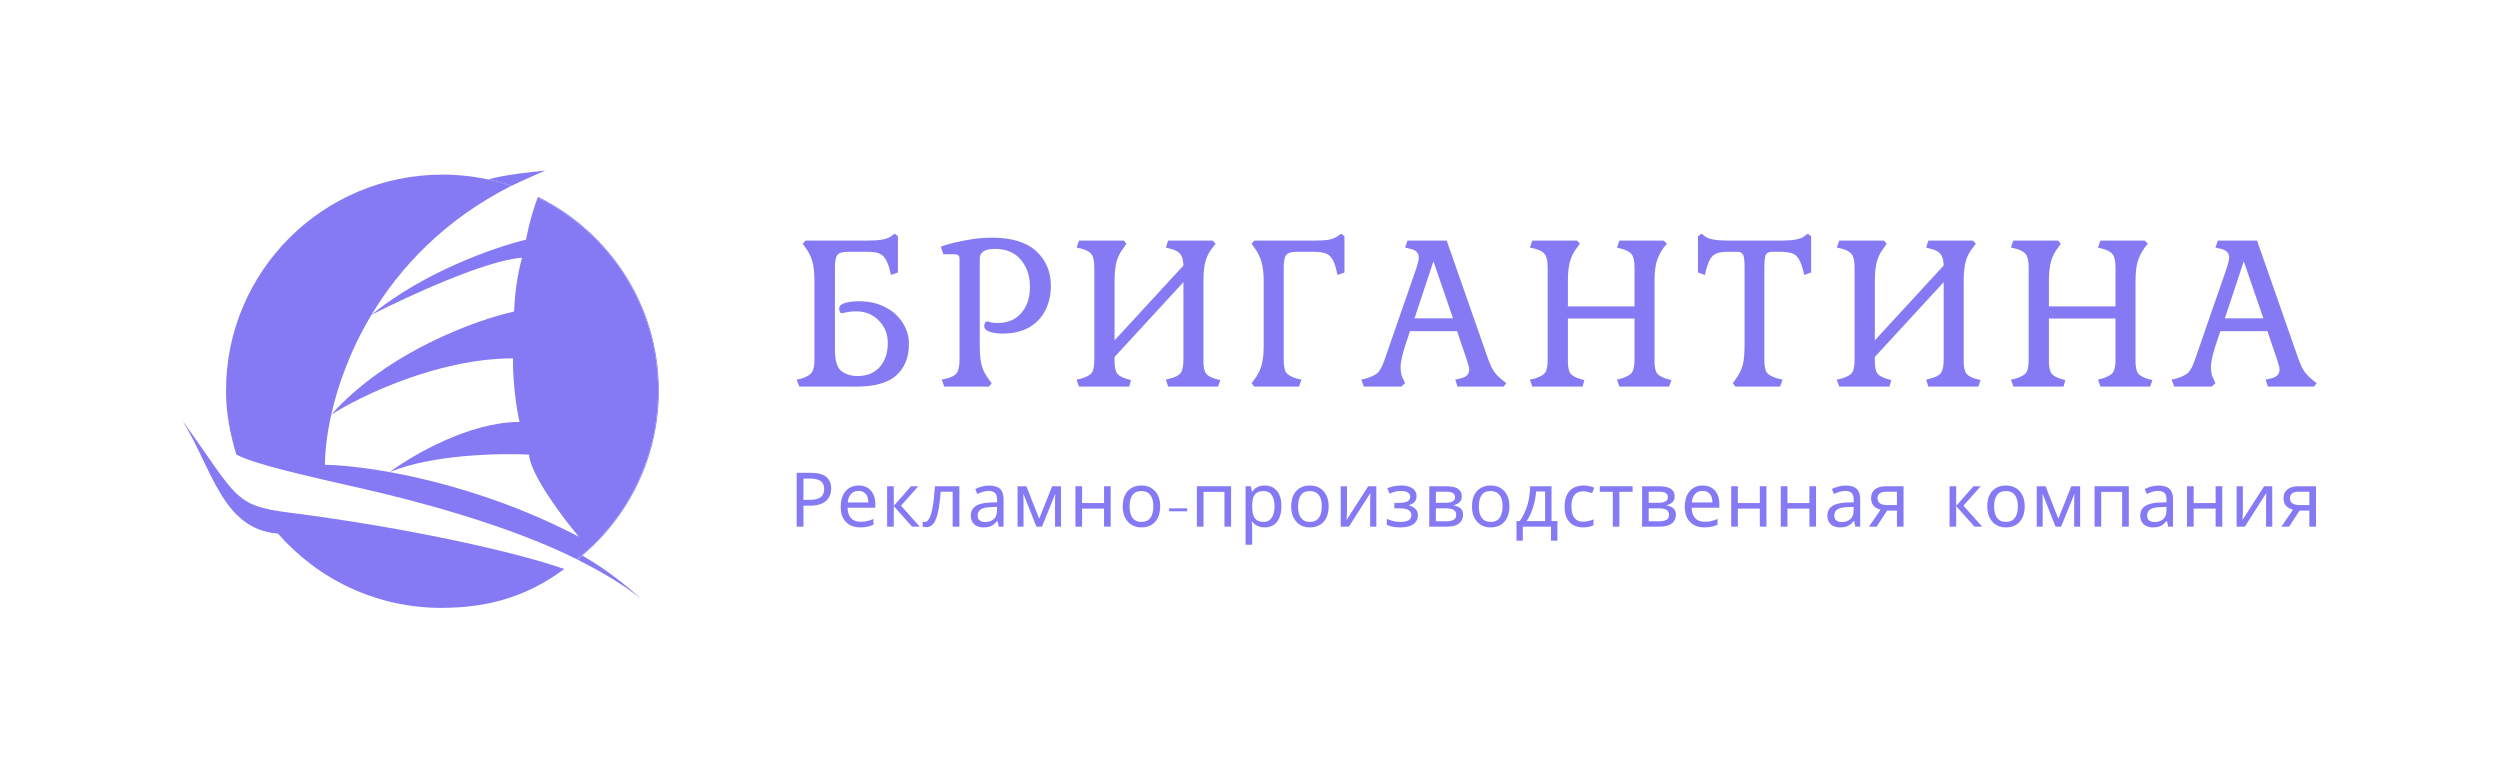 <svg width="363" height="113" viewBox="0 0 363 113" fill="none" xmlns="http://www.w3.org/2000/svg">
<g opacity="0.8">
<path d="M74.255 26.981C75.151 26.555 77.185 25.614 79.188 24.775C77.234 24.946 72.84 25.442 70.896 26.06C72.04 26.306 73.161 26.614 74.255 26.981Z" fill="#6859F1"/>
<path d="M64.241 25.355C46.886 25.355 32.816 39.402 32.816 56.729C32.816 59.961 33.413 63.078 34.324 66.01C37.184 67.486 44.383 69.068 52.939 71.019C59.945 72.617 73.849 76.216 83.74 81.201C90.944 75.472 95.561 66.639 95.561 56.729C95.561 44.419 88.436 33.771 78.079 28.67C77.727 29.551 76.896 32.009 76.389 34.794C72.093 35.813 61.59 39.423 53.942 45.709C59.101 43.072 70.695 37.725 75.808 37.43C75.473 38.502 74.773 41.564 74.646 45.234C69.182 46.429 56.222 51.098 48.096 60.21C52.369 57.485 63.629 52.036 74.487 52.036C74.445 56.044 75.104 59.858 75.438 61.264C68.145 61.264 59.829 66.123 56.583 68.553C62.71 65.989 72.621 65.789 76.811 66.01C77.065 69.005 81.741 75.203 84.047 77.927C73.99 72.675 63.978 69.891 56.583 68.553C52.514 67.816 49.238 67.518 47.182 67.486C47.194 65.541 47.462 63.042 48.096 60.21C49.064 55.89 50.884 50.795 53.942 45.709C58.08 38.828 64.485 31.961 74.118 27.047C74.16 27.027 74.206 27.005 74.255 26.981C73.161 26.614 72.04 26.306 70.896 26.06C68.751 25.598 66.525 25.355 64.241 25.355Z" fill="#6859F1"/>
<path d="M93.079 86.997C91.903 85.837 88.552 82.947 84.555 80.669C84.321 80.867 84.084 81.062 83.844 81.253C87.742 83.224 91.034 85.224 93.079 86.997Z" fill="#6859F1"/>
<path d="M84.555 80.669C91.352 74.914 95.666 66.325 95.666 56.729C95.666 44.377 88.516 33.691 78.122 28.574L78.079 28.67C88.436 33.771 95.561 44.419 95.561 56.729C95.561 66.639 90.944 75.472 83.74 81.201C83.775 81.218 83.809 81.236 83.844 81.253C84.084 81.062 84.321 80.867 84.555 80.669Z" fill="#6859F1"/>
<path d="M81.933 82.622C76.705 86.498 71.094 88.264 64.082 88.264C54.617 88.264 46.129 84.086 40.367 77.477C32.287 76.874 30.808 68.015 26.477 61.055C34.558 72.234 33.818 73.394 42.11 74.448C59.381 76.645 75.278 80.249 81.933 82.622Z" fill="#6859F1"/>
<path d="M315.311 55.124L315.997 54.961C316.803 54.722 317.38 54.439 317.728 54.113C318.077 53.765 318.404 53.135 318.708 52.221L323.347 38.849C323.565 38.153 323.674 37.675 323.674 37.414C323.674 37.044 323.565 36.761 323.347 36.566C323.151 36.348 322.825 36.196 322.367 36.109L321.681 35.946L322.041 34.935H327.725L333.703 52.026C334.03 52.961 334.367 53.656 334.716 54.113C335.086 54.57 335.641 55.081 336.382 55.646L335.99 56.135H329.293L328.966 55.124L329.685 54.961C330.142 54.852 330.469 54.7 330.665 54.504C330.883 54.287 330.992 53.993 330.992 53.624C330.992 53.406 330.937 53.156 330.828 52.874C330.741 52.569 330.676 52.352 330.632 52.221L329.228 48.079H322.4L321.681 50.232C321.246 51.58 321.028 52.613 321.028 53.33C321.028 54.048 321.169 54.646 321.453 55.124L321.681 55.646L321.126 56.135H315.703L315.311 55.124ZM323.053 46.22H328.64L325.797 37.936L323.053 46.22Z" fill="#6859F1"/>
<path d="M291.982 55.124L292.7 54.961C293.463 54.722 293.964 54.439 294.203 54.113C294.443 53.765 294.562 53.135 294.562 52.221V38.849C294.562 37.936 294.432 37.305 294.17 36.957C293.931 36.587 293.441 36.305 292.7 36.109L291.982 35.946L292.341 34.935H298.842L299.234 35.392L298.842 35.946C298.341 36.577 297.993 37.261 297.797 38.001C297.601 38.718 297.503 39.664 297.503 40.838V44.491H307.172V38.849C307.172 37.957 307.042 37.327 306.78 36.957C306.519 36.587 306.007 36.305 305.245 36.109L304.624 35.946L304.984 34.935H311.419L311.877 35.392L311.419 35.946C310.94 36.598 310.592 37.294 310.374 38.033C310.178 38.751 310.08 39.686 310.08 40.838V52.417C310.08 53.265 310.2 53.863 310.439 54.211C310.701 54.537 311.191 54.809 311.909 55.026L312.53 55.189L312.203 56.135H304.984L304.624 55.124L305.245 54.961C306.029 54.722 306.541 54.439 306.78 54.113C307.042 53.765 307.172 53.135 307.172 52.221V46.253H297.503V52.417C297.503 53.265 297.622 53.863 297.862 54.211C298.102 54.537 298.581 54.809 299.299 55.026L299.887 55.189L299.626 56.135H292.341L291.982 55.124Z" fill="#6859F1"/>
<path d="M287.579 55.189L287.252 56.135H280L279.673 55.124L280.294 54.961C281.078 54.765 281.59 54.493 281.83 54.146C282.091 53.776 282.222 53.135 282.222 52.221V40.969L272.225 51.83V52.417C272.225 53.265 272.345 53.863 272.584 54.211C272.824 54.537 273.303 54.809 274.022 55.026L274.61 55.189L274.348 56.135H267.063L266.704 55.124L267.423 54.961C268.185 54.722 268.686 54.439 268.926 54.113C269.165 53.765 269.285 53.135 269.285 52.221V38.849C269.285 37.936 269.154 37.305 268.893 36.957C268.653 36.587 268.163 36.305 267.423 36.109L266.704 35.946L267.063 34.935H273.564L273.956 35.392L273.564 35.946C273.064 36.577 272.715 37.261 272.519 38.001C272.323 38.718 272.225 39.664 272.225 40.838V49.416L282.222 38.555C282.2 37.773 282.047 37.218 281.764 36.892C281.503 36.544 281.013 36.283 280.294 36.109L279.673 35.946L280 34.935H286.468L286.893 35.392L286.468 35.946C285.967 36.555 285.619 37.229 285.423 37.968C285.227 38.686 285.129 39.642 285.129 40.838V52.417C285.129 53.265 285.249 53.863 285.488 54.211C285.75 54.559 286.24 54.831 286.958 55.026L287.579 55.189Z" fill="#6859F1"/>
<path d="M251.61 55.645L251.969 55.123C252.47 54.471 252.819 53.797 253.015 53.101C253.211 52.383 253.309 51.416 253.309 50.198V38.848C253.309 37.913 253.243 37.304 253.113 37.021C252.982 36.717 252.699 36.565 252.263 36.565H250.924C250.205 36.565 249.65 36.641 249.258 36.793C248.887 36.945 248.583 37.206 248.343 37.576C248.125 37.946 247.918 38.489 247.722 39.207L247.559 39.924L246.546 39.565V34.314L247.036 33.923L247.559 34.314C248.082 34.727 249.192 34.934 250.891 34.934H258.634C260.354 34.934 261.465 34.727 261.966 34.314L262.488 33.923L262.978 34.314V39.565L261.966 39.924L261.802 39.207C261.519 38.141 261.171 37.434 260.757 37.087C260.343 36.739 259.624 36.565 258.601 36.565H257.229C256.815 36.565 256.532 36.717 256.379 37.021C256.249 37.326 256.183 37.935 256.183 38.848V52.22C256.183 53.133 256.303 53.764 256.543 54.112C256.804 54.438 257.327 54.721 258.111 54.96L258.83 55.123L258.47 56.134H251.969L251.61 55.645Z" fill="#6859F1"/>
<path d="M222.138 55.124L222.857 54.961C223.619 54.722 224.12 54.439 224.36 54.113C224.599 53.765 224.719 53.135 224.719 52.221V38.849C224.719 37.936 224.588 37.305 224.327 36.957C224.087 36.587 223.597 36.305 222.857 36.109L222.138 35.946L222.498 34.935H228.999L229.391 35.392L228.999 35.946C228.498 36.577 228.149 37.261 227.953 38.001C227.757 38.718 227.659 39.664 227.659 40.838V44.491H237.329V38.849C237.329 37.957 237.198 37.327 236.937 36.957C236.676 36.587 236.164 36.305 235.401 36.109L234.781 35.946L235.14 34.935H241.576L242.033 35.392L241.576 35.946C241.097 36.598 240.748 37.294 240.53 38.033C240.334 38.751 240.236 39.686 240.236 40.838V52.417C240.236 53.265 240.356 53.863 240.596 54.211C240.857 54.537 241.347 54.809 242.066 55.026L242.687 55.189L242.36 56.135H235.14L234.781 55.124L235.401 54.961C236.186 54.722 236.697 54.439 236.937 54.113C237.198 53.765 237.329 53.135 237.329 52.221V46.253H227.659V52.417C227.659 53.265 227.779 53.863 228.018 54.211C228.258 54.537 228.737 54.809 229.456 55.026L230.044 55.189L229.783 56.135H222.498L222.138 55.124Z" fill="#6859F1"/>
<path d="M197.647 55.124L198.333 54.961C199.139 54.722 199.716 54.439 200.065 54.113C200.413 53.765 200.74 53.135 201.045 52.221L205.684 38.849C205.901 38.153 206.01 37.675 206.01 37.414C206.01 37.044 205.901 36.761 205.684 36.566C205.488 36.348 205.161 36.196 204.704 36.109L204.018 35.946L204.377 34.935H210.061L216.039 52.026C216.366 52.961 216.704 53.656 217.052 54.113C217.422 54.57 217.978 55.081 218.718 55.646L218.326 56.135H211.629L211.303 55.124L212.021 54.961C212.479 54.852 212.805 54.7 213.001 54.504C213.219 54.287 213.328 53.993 213.328 53.624C213.328 53.406 213.274 53.156 213.165 52.874C213.078 52.569 213.012 52.352 212.969 52.221L211.564 48.079H204.736L204.018 50.232C203.582 51.58 203.364 52.613 203.364 53.33C203.364 54.048 203.506 54.646 203.789 55.124L204.018 55.646L203.462 56.135H198.039L197.647 55.124ZM205.39 46.22H210.976L208.134 37.936L205.39 46.22Z" fill="#6859F1"/>
<path d="M181.725 55.645L182.117 55.123C182.618 54.471 182.966 53.786 183.162 53.068C183.38 52.351 183.489 51.394 183.489 50.198V40.837C183.489 39.685 183.38 38.75 183.162 38.032C182.966 37.293 182.618 36.597 182.117 35.945L181.725 35.391L182.117 34.934H190.84C191.732 34.934 192.44 34.891 192.963 34.803C193.486 34.695 193.899 34.532 194.204 34.314L194.727 33.923L195.217 34.314V39.565L194.204 39.924L194.041 39.207C193.867 38.467 193.66 37.924 193.42 37.576C193.203 37.206 192.887 36.945 192.473 36.793C192.081 36.641 191.526 36.565 190.807 36.565H188.259C187.496 36.565 186.996 36.717 186.756 37.021C186.516 37.326 186.397 37.935 186.397 38.848V52.22C186.397 53.133 186.516 53.764 186.756 54.112C186.996 54.438 187.496 54.721 188.259 54.96L188.977 55.123L188.618 56.134H182.117L181.725 55.645Z" fill="#6859F1"/>
<path d="M177.189 55.189L176.862 56.135H169.61L169.283 55.124L169.904 54.961C170.688 54.765 171.2 54.493 171.439 54.146C171.701 53.776 171.832 53.135 171.832 52.221V40.969L161.835 51.83V52.417C161.835 53.265 161.955 53.863 162.194 54.211C162.434 54.537 162.913 54.809 163.632 55.026L164.22 55.189L163.958 56.135H156.673L156.314 55.124L157.033 54.961C157.795 54.722 158.296 54.439 158.536 54.113C158.775 53.765 158.895 53.135 158.895 52.221V38.849C158.895 37.936 158.764 37.305 158.503 36.957C158.263 36.587 157.773 36.305 157.033 36.109L156.314 35.946L156.673 34.935H163.174L163.566 35.392L163.174 35.946C162.674 36.577 162.325 37.261 162.129 38.001C161.933 38.718 161.835 39.664 161.835 40.838V49.416L171.832 38.555C171.81 37.773 171.657 37.218 171.374 36.892C171.113 36.544 170.623 36.283 169.904 36.109L169.283 35.946L169.61 34.935H176.078L176.503 35.392L176.078 35.946C175.577 36.555 175.229 37.229 175.033 37.968C174.837 38.686 174.739 39.642 174.739 40.838V52.417C174.739 53.265 174.859 53.863 175.098 54.211C175.36 54.559 175.85 54.831 176.568 55.026L177.189 55.189Z" fill="#6859F1"/>
<path d="M136.742 55.122L137.46 54.959C138.201 54.764 138.691 54.492 138.93 54.144C139.192 53.774 139.322 53.133 139.322 52.219V37.608C139.322 37.347 139.268 37.173 139.159 37.086C139.05 36.977 138.887 36.923 138.669 36.923H136.97L136.611 35.814C137.46 35.488 138.582 35.194 139.976 34.933C141.37 34.651 142.709 34.509 143.994 34.509C146.89 34.509 149.047 35.161 150.462 36.466C151.878 37.771 152.586 39.456 152.586 41.522C152.586 42.804 152.324 43.968 151.802 45.011C151.301 46.055 150.517 46.892 149.449 47.523C148.404 48.132 147.097 48.436 145.529 48.436C144.832 48.436 144.223 48.349 143.7 48.175C143.177 47.98 142.916 47.718 142.916 47.392C142.916 47.197 142.948 47.034 143.014 46.903C143.101 46.751 143.221 46.675 143.373 46.675C143.439 46.675 143.602 46.718 143.863 46.805C144.125 46.87 144.44 46.903 144.811 46.903C146.292 46.903 147.446 46.425 148.273 45.468C149.123 44.511 149.547 43.239 149.547 41.652C149.547 40.043 149.101 38.727 148.208 37.706C147.337 36.662 146.096 36.14 144.484 36.14C143.003 36.14 142.262 36.607 142.262 37.542V50.197C142.262 51.415 142.36 52.383 142.556 53.1C142.752 53.796 143.101 54.47 143.602 55.122L143.994 55.644L143.602 56.133H137.101L136.742 55.122Z" fill="#6859F1"/>
<path d="M115.677 55.123L116.396 54.96C117.136 54.721 117.626 54.427 117.866 54.079C118.127 53.731 118.258 53.112 118.258 52.22V40.837C118.258 39.663 118.16 38.717 117.964 38C117.768 37.282 117.43 36.597 116.951 35.945L116.559 35.391L116.951 34.934H126C127.721 34.934 128.843 34.727 129.365 34.314L129.921 33.923L130.378 34.314V39.565L129.365 39.924L129.202 39.207C129.006 38.489 128.788 37.946 128.549 37.576C128.331 37.206 128.026 36.945 127.634 36.793C127.242 36.641 126.686 36.565 125.968 36.565H123.093C122.331 36.565 121.83 36.717 121.59 37.021C121.351 37.326 121.231 37.935 121.231 38.848V50.72C121.231 52.351 121.547 53.405 122.178 53.884C122.832 54.362 123.605 54.601 124.498 54.601C125.87 54.601 126.948 54.166 127.732 53.297C128.516 52.405 128.908 51.242 128.908 49.807C128.908 48.502 128.472 47.415 127.601 46.545C126.752 45.654 125.641 45.208 124.269 45.208C123.746 45.208 123.3 45.251 122.93 45.338C122.559 45.425 122.331 45.469 122.244 45.469C121.982 45.469 121.852 45.24 121.852 44.784C121.852 44.436 122.124 44.175 122.668 44.001C123.213 43.827 123.888 43.74 124.694 43.74C126.153 43.74 127.427 44.023 128.516 44.588C129.627 45.154 130.476 45.915 131.064 46.871C131.674 47.806 131.979 48.828 131.979 49.937C131.979 51.872 131.369 53.394 130.149 54.503C128.951 55.591 127.013 56.134 124.334 56.134H116.069L115.677 55.123Z" fill="#6859F1"/>
<path d="M332.38 76.468H331.262L332.939 74.006C332.713 73.947 332.493 73.856 332.281 73.732C332.069 73.601 331.898 73.422 331.766 73.196C331.635 72.962 331.569 72.674 331.569 72.331C331.569 71.769 331.759 71.342 332.139 71.05C332.519 70.751 333.023 70.602 333.652 70.602H336.283V76.468H335.318V74.137H333.893L332.38 76.468ZM332.501 72.342C332.501 72.678 332.625 72.929 332.873 73.097C333.129 73.258 333.484 73.338 333.937 73.338H335.318V71.401H333.75C333.305 71.401 332.983 71.488 332.786 71.663C332.596 71.838 332.501 72.065 332.501 72.342Z" fill="#6859F1"/>
<path d="M325.667 74.181C325.667 74.246 325.663 74.341 325.656 74.465C325.656 74.582 325.652 74.71 325.645 74.848C325.637 74.98 325.63 75.107 325.623 75.231C325.615 75.348 325.608 75.443 325.601 75.516L328.747 70.602H329.931V76.468H329.032V73.01C329.032 72.893 329.032 72.74 329.032 72.55C329.04 72.36 329.047 72.174 329.054 71.992C329.061 71.802 329.069 71.66 329.076 71.565L325.952 76.468H324.757V70.602H325.667V74.181Z" fill="#6859F1"/>
<path d="M318.52 70.602V73.043H321.71V70.602H322.675V76.468H321.71V73.852H318.52V76.468H317.555V70.602H318.52Z" fill="#6859F1"/>
<path d="M313.418 70.502C314.134 70.502 314.664 70.659 315.008 70.973C315.351 71.287 315.523 71.787 315.523 72.473V76.468H314.821L314.635 75.636H314.591C314.423 75.847 314.247 76.026 314.065 76.172C313.889 76.311 313.685 76.413 313.451 76.478C313.224 76.544 312.946 76.577 312.618 76.577C312.267 76.577 311.949 76.515 311.664 76.391C311.386 76.267 311.167 76.077 311.006 75.822C310.845 75.559 310.765 75.231 310.765 74.837C310.765 74.253 310.995 73.804 311.456 73.49C311.916 73.169 312.625 72.994 313.582 72.965L314.58 72.932V72.582C314.58 72.093 314.474 71.754 314.262 71.564C314.05 71.374 313.75 71.279 313.363 71.279C313.056 71.279 312.764 71.327 312.486 71.422C312.208 71.509 311.949 71.612 311.708 71.728L311.412 71.006C311.667 70.867 311.971 70.751 312.322 70.656C312.672 70.553 313.038 70.502 313.418 70.502ZM313.703 73.633C312.972 73.662 312.464 73.779 312.179 73.983C311.901 74.187 311.763 74.475 311.763 74.848C311.763 75.176 311.861 75.417 312.059 75.57C312.263 75.723 312.523 75.8 312.837 75.8C313.334 75.8 313.747 75.665 314.076 75.395C314.405 75.118 314.569 74.694 314.569 74.125V73.6L313.703 73.633Z" fill="#6859F1"/>
<path d="M309.1 70.602V76.468H308.135V71.423H305.098V76.468H304.133V70.602H309.1Z" fill="#6859F1"/>
<path d="M302.038 70.602V76.468H301.172V72.725C301.172 72.572 301.175 72.411 301.183 72.243C301.197 72.076 301.212 71.912 301.226 71.751H301.193L299.275 76.468H298.464L296.6 71.751H296.567C296.582 71.912 296.589 72.076 296.589 72.243C296.596 72.411 296.6 72.583 296.6 72.758V76.468H295.734V70.602H297.017L298.869 75.319L300.755 70.602H302.038Z" fill="#6859F1"/>
<path d="M293.988 73.525C293.988 74.014 293.922 74.448 293.791 74.828C293.667 75.2 293.484 75.517 293.243 75.78C293.009 76.043 292.72 76.243 292.377 76.382C292.04 76.513 291.664 76.579 291.247 76.579C290.86 76.579 290.502 76.513 290.173 76.382C289.844 76.243 289.559 76.043 289.318 75.78C289.077 75.517 288.887 75.2 288.748 74.828C288.616 74.448 288.551 74.014 288.551 73.525C288.551 72.876 288.66 72.329 288.879 71.883C289.099 71.431 289.413 71.088 289.822 70.855C290.232 70.614 290.718 70.493 291.28 70.493C291.814 70.493 292.282 70.614 292.684 70.855C293.093 71.088 293.411 71.431 293.637 71.883C293.871 72.329 293.988 72.876 293.988 73.525ZM289.548 73.525C289.548 73.985 289.607 74.386 289.724 74.729C289.848 75.065 290.038 75.324 290.294 75.506C290.549 75.689 290.875 75.78 291.269 75.78C291.664 75.78 291.989 75.689 292.245 75.506C292.501 75.324 292.687 75.065 292.804 74.729C292.928 74.386 292.99 73.985 292.99 73.525C292.99 73.058 292.928 72.661 292.804 72.332C292.68 72.004 292.49 71.752 292.234 71.577C291.986 71.395 291.66 71.303 291.258 71.303C290.659 71.303 290.224 71.5 289.954 71.894C289.683 72.288 289.548 72.832 289.548 73.525Z" fill="#6859F1"/>
<path d="M286.549 70.602H287.601L285.091 73.425L287.81 76.468H286.691L284.038 73.491V76.468H283.074V70.602H284.038V73.447L286.549 70.602Z" fill="#6859F1"/>
<path d="M272.495 76.468H271.376L273.054 74.006C272.827 73.947 272.608 73.856 272.396 73.732C272.184 73.601 272.012 73.422 271.881 73.196C271.749 72.962 271.683 72.674 271.683 72.331C271.683 71.769 271.873 71.342 272.253 71.05C272.634 70.751 273.138 70.602 273.766 70.602H276.397V76.468H275.433V74.137H274.008L272.495 76.468ZM272.615 72.342C272.615 72.678 272.74 72.929 272.988 73.097C273.244 73.258 273.598 73.338 274.051 73.338H275.433V71.401H273.865C273.419 71.401 273.098 71.488 272.9 71.663C272.71 71.838 272.615 72.065 272.615 72.342Z" fill="#6859F1"/>
<path d="M267.993 70.502C268.71 70.502 269.239 70.659 269.583 70.973C269.926 71.287 270.098 71.787 270.098 72.473V76.468H269.397L269.21 75.636H269.166C268.998 75.847 268.823 76.026 268.64 76.172C268.465 76.311 268.26 76.413 268.026 76.478C267.8 76.544 267.522 76.577 267.193 76.577C266.842 76.577 266.524 76.515 266.239 76.391C265.962 76.267 265.742 76.077 265.582 75.822C265.421 75.559 265.34 75.231 265.34 74.837C265.34 74.253 265.571 73.804 266.031 73.49C266.491 73.169 267.2 72.994 268.158 72.965L269.155 72.932V72.582C269.155 72.093 269.049 71.754 268.837 71.564C268.626 71.374 268.326 71.279 267.939 71.279C267.632 71.279 267.339 71.327 267.061 71.422C266.784 71.509 266.524 71.612 266.283 71.728L265.987 71.006C266.243 70.867 266.546 70.751 266.897 70.656C267.248 70.553 267.613 70.502 267.993 70.502ZM268.278 73.633C267.548 73.662 267.04 73.779 266.755 73.983C266.477 74.187 266.338 74.475 266.338 74.848C266.338 75.176 266.437 75.417 266.634 75.57C266.839 75.723 267.098 75.8 267.412 75.8C267.909 75.8 268.322 75.665 268.651 75.395C268.98 75.118 269.144 74.694 269.144 74.125V73.6L268.278 73.633Z" fill="#6859F1"/>
<path d="M259.536 70.602V73.043H262.727V70.602H263.691V76.468H262.727V73.852H259.536V76.468H258.572V70.602H259.536Z" fill="#6859F1"/>
<path d="M252.335 70.602V73.043H255.525V70.602H256.49V76.468H255.525V73.852H252.335V76.468H251.37V70.602H252.335Z" fill="#6859F1"/>
<path d="M247.229 70.493C247.733 70.493 248.164 70.603 248.522 70.822C248.888 71.041 249.165 71.351 249.355 71.752C249.553 72.146 249.651 72.609 249.651 73.142V73.722H245.628C245.643 74.386 245.811 74.893 246.132 75.244C246.461 75.587 246.918 75.758 247.503 75.758C247.875 75.758 248.204 75.725 248.489 75.659C248.782 75.587 249.081 75.484 249.388 75.353V76.196C249.089 76.327 248.793 76.422 248.5 76.48C248.208 76.546 247.861 76.579 247.459 76.579C246.903 76.579 246.41 76.466 245.979 76.24C245.555 76.013 245.222 75.678 244.981 75.233C244.747 74.78 244.63 74.229 244.63 73.58C244.63 72.938 244.736 72.387 244.948 71.927C245.168 71.468 245.471 71.114 245.858 70.865C246.253 70.618 246.71 70.493 247.229 70.493ZM247.218 71.281C246.757 71.281 246.392 71.431 246.121 71.73C245.858 72.022 245.701 72.431 245.65 72.956H248.643C248.643 72.62 248.592 72.329 248.489 72.081C248.387 71.832 248.23 71.639 248.018 71.5C247.813 71.354 247.547 71.281 247.218 71.281Z" fill="#6859F1"/>
<path d="M243.153 72.079C243.153 72.444 243.044 72.729 242.824 72.933C242.605 73.137 242.324 73.276 241.98 73.349V73.393C242.346 73.444 242.664 73.575 242.934 73.787C243.204 73.991 243.34 74.312 243.34 74.75C243.34 74.998 243.292 75.228 243.197 75.439C243.109 75.651 242.971 75.834 242.781 75.987C242.591 76.14 242.346 76.26 242.046 76.348C241.746 76.428 241.385 76.468 240.961 76.468H238.428V70.602H240.95C241.366 70.602 241.739 70.649 242.068 70.744C242.404 70.832 242.667 70.985 242.857 71.204C243.055 71.415 243.153 71.707 243.153 72.079ZM242.342 74.75C242.342 74.414 242.214 74.174 241.958 74.028C241.703 73.882 241.326 73.809 240.829 73.809H239.393V75.691H240.851C241.333 75.691 241.703 75.622 241.958 75.483C242.214 75.337 242.342 75.093 242.342 74.75ZM242.178 72.2C242.178 71.922 242.075 71.722 241.871 71.598C241.673 71.466 241.348 71.401 240.895 71.401H239.393V73.01H240.72C241.195 73.01 241.556 72.944 241.805 72.813C242.053 72.681 242.178 72.477 242.178 72.2Z" fill="#6859F1"/>
<path d="M237.053 71.412H235.134V76.468H234.181V71.412H232.284V70.602H237.053V71.412Z" fill="#6859F1"/>
<path d="M229.864 76.579C229.346 76.579 228.881 76.473 228.472 76.261C228.07 76.05 227.752 75.722 227.518 75.276C227.292 74.831 227.179 74.262 227.179 73.569C227.179 72.847 227.299 72.259 227.54 71.807C227.782 71.354 228.107 71.022 228.516 70.811C228.933 70.599 229.404 70.493 229.93 70.493C230.23 70.493 230.519 70.526 230.796 70.592C231.074 70.65 231.301 70.723 231.476 70.811L231.18 71.61C231.005 71.544 230.8 71.482 230.566 71.424C230.332 71.365 230.113 71.336 229.908 71.336C229.514 71.336 229.188 71.42 228.933 71.588C228.677 71.756 228.487 72.004 228.363 72.332C228.238 72.661 228.176 73.069 228.176 73.558C228.176 74.025 228.238 74.423 228.363 74.751C228.487 75.079 228.673 75.328 228.922 75.495C229.17 75.663 229.481 75.747 229.854 75.747C230.175 75.747 230.456 75.714 230.698 75.649C230.946 75.583 231.173 75.503 231.377 75.408V76.261C231.18 76.364 230.961 76.44 230.72 76.491C230.486 76.55 230.201 76.579 229.864 76.579Z" fill="#6859F1"/>
<path d="M225.28 70.602V75.658H226.135V78.504H225.203V76.468H221.114V78.504H220.193V75.658H220.665C221.001 75.191 221.279 74.684 221.498 74.137C221.725 73.582 221.893 73.006 222.002 72.408C222.119 71.802 222.181 71.2 222.189 70.602H225.28ZM223.044 71.357C223.015 71.853 222.938 72.368 222.814 72.9C222.689 73.425 222.529 73.929 222.331 74.411C222.141 74.892 221.918 75.308 221.663 75.658H224.348V71.357H223.044Z" fill="#6859F1"/>
<path d="M219.169 73.525C219.169 74.014 219.103 74.448 218.972 74.828C218.848 75.2 218.665 75.517 218.424 75.78C218.19 76.043 217.901 76.243 217.558 76.382C217.222 76.513 216.845 76.579 216.429 76.579C216.041 76.579 215.683 76.513 215.354 76.382C215.025 76.243 214.74 76.043 214.499 75.78C214.258 75.517 214.068 75.2 213.929 74.828C213.797 74.448 213.732 74.014 213.732 73.525C213.732 72.876 213.841 72.329 214.061 71.883C214.28 71.431 214.594 71.088 215.003 70.855C215.413 70.614 215.899 70.493 216.461 70.493C216.995 70.493 217.463 70.614 217.865 70.855C218.274 71.088 218.592 71.431 218.818 71.883C219.052 72.329 219.169 72.876 219.169 73.525ZM214.729 73.525C214.729 73.985 214.788 74.386 214.905 74.729C215.029 75.065 215.219 75.324 215.475 75.506C215.731 75.689 216.056 75.78 216.45 75.78C216.845 75.78 217.17 75.689 217.426 75.506C217.682 75.324 217.868 75.065 217.985 74.729C218.109 74.386 218.172 73.985 218.172 73.525C218.172 73.058 218.109 72.661 217.985 72.332C217.861 72.004 217.671 71.752 217.415 71.577C217.167 71.395 216.841 71.303 216.44 71.303C215.84 71.303 215.405 71.5 215.135 71.894C214.865 72.288 214.729 72.832 214.729 73.525Z" fill="#6859F1"/>
<path d="M212.251 72.079C212.251 72.444 212.141 72.729 211.922 72.933C211.703 73.137 211.421 73.276 211.078 73.349V73.393C211.443 73.444 211.761 73.575 212.032 73.787C212.302 73.991 212.437 74.312 212.437 74.75C212.437 74.998 212.39 75.228 212.295 75.439C212.207 75.651 212.068 75.834 211.878 75.987C211.688 76.14 211.443 76.26 211.144 76.348C210.844 76.428 210.482 76.468 210.058 76.468H207.526V70.602H210.047C210.464 70.602 210.837 70.649 211.166 70.744C211.502 70.832 211.765 70.985 211.955 71.204C212.152 71.415 212.251 71.707 212.251 72.079ZM211.44 74.75C211.44 74.414 211.312 74.174 211.056 74.028C210.8 73.882 210.424 73.809 209.927 73.809H208.491V75.691H209.949C210.431 75.691 210.8 75.622 211.056 75.483C211.312 75.337 211.44 75.093 211.44 74.75ZM211.275 72.2C211.275 71.922 211.173 71.722 210.968 71.598C210.771 71.466 210.446 71.401 209.993 71.401H208.491V73.01H209.817C210.292 73.01 210.654 72.944 210.902 72.813C211.151 72.681 211.275 72.477 211.275 72.2Z" fill="#6859F1"/>
<path d="M203.479 70.493C203.925 70.493 204.312 70.555 204.641 70.68C204.97 70.796 205.226 70.971 205.409 71.205C205.591 71.431 205.683 71.708 205.683 72.037C205.683 72.394 205.584 72.679 205.387 72.89C205.189 73.095 204.919 73.244 204.576 73.339V73.383C204.809 73.449 205.025 73.54 205.222 73.657C205.42 73.773 205.577 73.927 205.694 74.116C205.818 74.306 205.88 74.55 205.88 74.85C205.88 75.171 205.789 75.463 205.606 75.725C205.431 75.988 205.157 76.196 204.784 76.349C204.418 76.502 203.947 76.579 203.37 76.579C203.092 76.579 202.825 76.564 202.569 76.535C202.321 76.506 202.094 76.462 201.89 76.404C201.692 76.345 201.517 76.276 201.363 76.196V75.331C201.612 75.448 201.904 75.554 202.24 75.649C202.584 75.743 202.957 75.791 203.359 75.791C203.651 75.791 203.914 75.758 204.148 75.692C204.389 75.627 204.579 75.525 204.718 75.386C204.857 75.24 204.926 75.043 204.926 74.795C204.926 74.569 204.864 74.386 204.74 74.248C204.616 74.102 204.429 73.992 204.181 73.919C203.94 73.846 203.629 73.81 203.249 73.81H202.46V73.022H203.096C203.6 73.022 204.002 72.956 204.301 72.825C204.608 72.686 204.762 72.453 204.762 72.124C204.762 71.847 204.645 71.639 204.411 71.5C204.184 71.362 203.856 71.292 203.424 71.292C203.103 71.292 202.818 71.325 202.569 71.391C202.328 71.449 202.061 71.54 201.769 71.665L201.429 70.898C201.743 70.76 202.072 70.658 202.416 70.592C202.759 70.526 203.114 70.493 203.479 70.493Z" fill="#6859F1"/>
<path d="M195.581 74.181C195.581 74.246 195.577 74.341 195.57 74.465C195.57 74.582 195.566 74.71 195.559 74.848C195.551 74.98 195.544 75.107 195.537 75.231C195.529 75.348 195.522 75.443 195.515 75.516L198.661 70.602H199.845V76.468H198.946V73.01C198.946 72.893 198.946 72.74 198.946 72.55C198.953 72.36 198.961 72.174 198.968 71.992C198.975 71.802 198.983 71.66 198.99 71.565L195.866 76.468H194.671V70.602H195.581V74.181Z" fill="#6859F1"/>
<path d="M192.921 73.525C192.921 74.014 192.855 74.448 192.724 74.828C192.599 75.2 192.417 75.517 192.176 75.78C191.942 76.043 191.653 76.243 191.31 76.382C190.973 76.513 190.597 76.579 190.18 76.579C189.793 76.579 189.435 76.513 189.106 76.382C188.777 76.243 188.492 76.043 188.251 75.78C188.01 75.517 187.82 75.2 187.681 74.828C187.549 74.448 187.484 74.014 187.484 73.525C187.484 72.876 187.593 72.329 187.812 71.883C188.032 71.431 188.346 71.088 188.755 70.855C189.164 70.614 189.651 70.493 190.213 70.493C190.747 70.493 191.215 70.614 191.616 70.855C192.026 71.088 192.344 71.431 192.57 71.883C192.804 72.329 192.921 72.876 192.921 73.525ZM188.481 73.525C188.481 73.985 188.54 74.386 188.657 74.729C188.781 75.065 188.971 75.324 189.227 75.506C189.482 75.689 189.808 75.78 190.202 75.78C190.597 75.78 190.922 75.689 191.178 75.506C191.434 75.324 191.62 75.065 191.737 74.729C191.861 74.386 191.923 73.985 191.923 73.525C191.923 73.058 191.861 72.661 191.737 72.332C191.613 72.004 191.423 71.752 191.167 71.577C190.919 71.395 190.593 71.303 190.191 71.303C189.592 71.303 189.157 71.5 188.887 71.894C188.616 72.288 188.481 72.832 188.481 73.525Z" fill="#6859F1"/>
<path d="M183.648 70.493C184.371 70.493 184.952 70.745 185.391 71.249C185.836 71.752 186.059 72.511 186.059 73.525C186.059 74.189 185.957 74.751 185.752 75.211C185.555 75.663 185.274 76.006 184.908 76.24C184.55 76.466 184.126 76.579 183.637 76.579C183.337 76.579 183.07 76.539 182.836 76.459C182.602 76.378 182.401 76.276 182.233 76.152C182.073 76.021 181.934 75.878 181.817 75.725H181.751C181.766 75.849 181.78 76.006 181.795 76.196C181.809 76.386 181.817 76.55 181.817 76.688V79.096H180.852V70.603H181.641L181.773 71.402H181.817C181.934 71.234 182.073 71.081 182.233 70.942C182.401 70.803 182.599 70.694 182.825 70.614C183.059 70.534 183.333 70.493 183.648 70.493ZM183.472 71.303C183.078 71.303 182.76 71.38 182.518 71.533C182.277 71.679 182.102 71.902 181.992 72.201C181.883 72.5 181.824 72.879 181.817 73.339V73.525C181.817 74.007 181.868 74.415 181.97 74.751C182.073 75.087 182.244 75.342 182.486 75.517C182.734 75.692 183.07 75.78 183.494 75.78C183.852 75.78 184.145 75.681 184.371 75.484C184.605 75.287 184.777 75.021 184.886 74.685C185.003 74.343 185.062 73.952 185.062 73.514C185.062 72.843 184.93 72.307 184.667 71.905C184.411 71.504 184.013 71.303 183.472 71.303Z" fill="#6859F1"/>
<path d="M178.754 70.602V76.468H177.789V71.423H174.752V76.468H173.788V70.602H178.754Z" fill="#6859F1"/>
<path d="M172.375 73.811V74.239H169.757V73.811H172.375Z" fill="#6859F1"/>
<path d="M168.459 73.525C168.459 74.014 168.393 74.448 168.262 74.828C168.137 75.2 167.955 75.517 167.713 75.78C167.48 76.043 167.191 76.243 166.847 76.382C166.511 76.513 166.135 76.579 165.718 76.579C165.331 76.579 164.973 76.513 164.644 76.382C164.315 76.243 164.03 76.043 163.789 75.78C163.548 75.517 163.358 75.2 163.219 74.828C163.087 74.448 163.021 74.014 163.021 73.525C163.021 72.876 163.131 72.329 163.35 71.883C163.569 71.431 163.884 71.088 164.293 70.855C164.702 70.614 165.188 70.493 165.751 70.493C166.285 70.493 166.752 70.614 167.154 70.855C167.564 71.088 167.882 71.431 168.108 71.883C168.342 72.329 168.459 72.876 168.459 73.525ZM164.019 73.525C164.019 73.985 164.077 74.386 164.194 74.729C164.319 75.065 164.509 75.324 164.764 75.506C165.02 75.689 165.345 75.78 165.74 75.78C166.135 75.78 166.46 75.689 166.716 75.506C166.972 75.324 167.158 75.065 167.275 74.729C167.399 74.386 167.461 73.985 167.461 73.525C167.461 73.058 167.399 72.661 167.275 72.332C167.151 72.004 166.961 71.752 166.705 71.577C166.456 71.395 166.131 71.303 165.729 71.303C165.13 71.303 164.695 71.5 164.425 71.894C164.154 72.288 164.019 72.832 164.019 73.525Z" fill="#6859F1"/>
<path d="M157.116 70.602V73.043H160.307V70.602H161.271V76.468H160.307V73.852H157.116V76.468H156.152V70.602H157.116Z" fill="#6859F1"/>
<path d="M154.056 70.602V76.468H153.19V72.725C153.19 72.572 153.194 72.411 153.201 72.243C153.215 72.076 153.23 71.912 153.245 71.751H153.212L151.293 76.468H150.482L148.618 71.751H148.585C148.6 71.912 148.607 72.076 148.607 72.243C148.615 72.411 148.618 72.583 148.618 72.758V76.468H147.752V70.602H149.035L150.888 75.319L152.773 70.602H154.056Z" fill="#6859F1"/>
<path d="M143.615 70.502C144.331 70.502 144.861 70.659 145.205 70.973C145.548 71.287 145.72 71.787 145.72 72.473V76.468H145.018L144.832 75.636H144.788C144.62 75.847 144.445 76.026 144.262 76.172C144.087 76.311 143.882 76.413 143.648 76.478C143.421 76.544 143.144 76.577 142.815 76.577C142.464 76.577 142.146 76.515 141.861 76.391C141.583 76.267 141.364 76.077 141.203 75.822C141.043 75.559 140.962 75.231 140.962 74.837C140.962 74.253 141.192 73.804 141.653 73.49C142.113 73.169 142.822 72.994 143.78 72.965L144.777 72.932V72.582C144.777 72.093 144.671 71.754 144.459 71.564C144.247 71.374 143.948 71.279 143.56 71.279C143.253 71.279 142.961 71.327 142.683 71.422C142.406 71.509 142.146 71.612 141.905 71.728L141.609 71.006C141.865 70.867 142.168 70.751 142.519 70.656C142.87 70.553 143.235 70.502 143.615 70.502ZM143.9 73.633C143.169 73.662 142.661 73.779 142.376 73.983C142.099 74.187 141.96 74.475 141.96 74.848C141.96 75.176 142.058 75.417 142.256 75.57C142.46 75.723 142.72 75.8 143.034 75.8C143.531 75.8 143.944 75.665 144.273 75.395C144.602 75.118 144.766 74.694 144.766 74.125V73.6L143.9 73.633Z" fill="#6859F1"/>
<path d="M139.301 76.468H138.326V71.401H136.593C136.52 72.327 136.429 73.119 136.319 73.776C136.21 74.425 136.071 74.954 135.903 75.363C135.735 75.772 135.534 76.071 135.3 76.26C135.066 76.45 134.792 76.545 134.478 76.545C134.383 76.545 134.288 76.538 134.193 76.523C134.105 76.516 134.032 76.498 133.973 76.468V75.746C134.017 75.76 134.065 75.772 134.116 75.779C134.167 75.786 134.218 75.79 134.269 75.79C134.43 75.79 134.576 75.724 134.708 75.593C134.839 75.461 134.956 75.261 135.059 74.991C135.168 74.721 135.267 74.381 135.355 73.973C135.442 73.557 135.519 73.068 135.585 72.506C135.651 71.944 135.709 71.309 135.76 70.602H139.301V76.468Z" fill="#6859F1"/>
<path d="M132.286 70.602H133.338L130.827 73.425L133.546 76.468H132.428L129.775 73.491V76.468H128.81V70.602H129.775V73.447L132.286 70.602Z" fill="#6859F1"/>
<path d="M124.669 70.493C125.173 70.493 125.604 70.603 125.962 70.822C126.328 71.041 126.606 71.351 126.796 71.752C126.993 72.146 127.092 72.609 127.092 73.142V73.722H123.068C123.083 74.386 123.251 74.893 123.572 75.244C123.901 75.587 124.358 75.758 124.943 75.758C125.316 75.758 125.644 75.725 125.929 75.659C126.222 75.587 126.521 75.484 126.828 75.353V76.196C126.529 76.327 126.233 76.422 125.94 76.48C125.648 76.546 125.301 76.579 124.899 76.579C124.344 76.579 123.85 76.466 123.419 76.24C122.995 76.013 122.663 75.678 122.421 75.233C122.187 74.78 122.071 74.229 122.071 73.58C122.071 72.938 122.177 72.387 122.388 71.927C122.608 71.468 122.911 71.114 123.298 70.865C123.693 70.618 124.15 70.493 124.669 70.493ZM124.658 71.281C124.197 71.281 123.832 71.431 123.561 71.73C123.298 72.022 123.141 72.431 123.09 72.956H126.083C126.083 72.62 126.032 72.329 125.929 72.081C125.827 71.832 125.67 71.639 125.458 71.5C125.253 71.354 124.987 71.281 124.658 71.281Z" fill="#6859F1"/>
<path d="M117.749 68.653C118.772 68.653 119.518 68.854 119.986 69.255C120.453 69.657 120.687 70.222 120.687 70.952C120.687 71.273 120.632 71.583 120.523 71.882C120.42 72.174 120.249 72.437 120.008 72.67C119.766 72.904 119.445 73.09 119.043 73.228C118.641 73.36 118.148 73.425 117.563 73.425H116.664V76.468H115.677V68.653H117.749ZM117.662 69.496H116.664V72.583H117.453C117.95 72.583 118.363 72.532 118.692 72.429C119.021 72.32 119.266 72.148 119.427 71.915C119.587 71.681 119.668 71.375 119.668 70.996C119.668 70.492 119.507 70.116 119.185 69.868C118.864 69.62 118.356 69.496 117.662 69.496Z" fill="#6859F1"/>
</g>
</svg>
